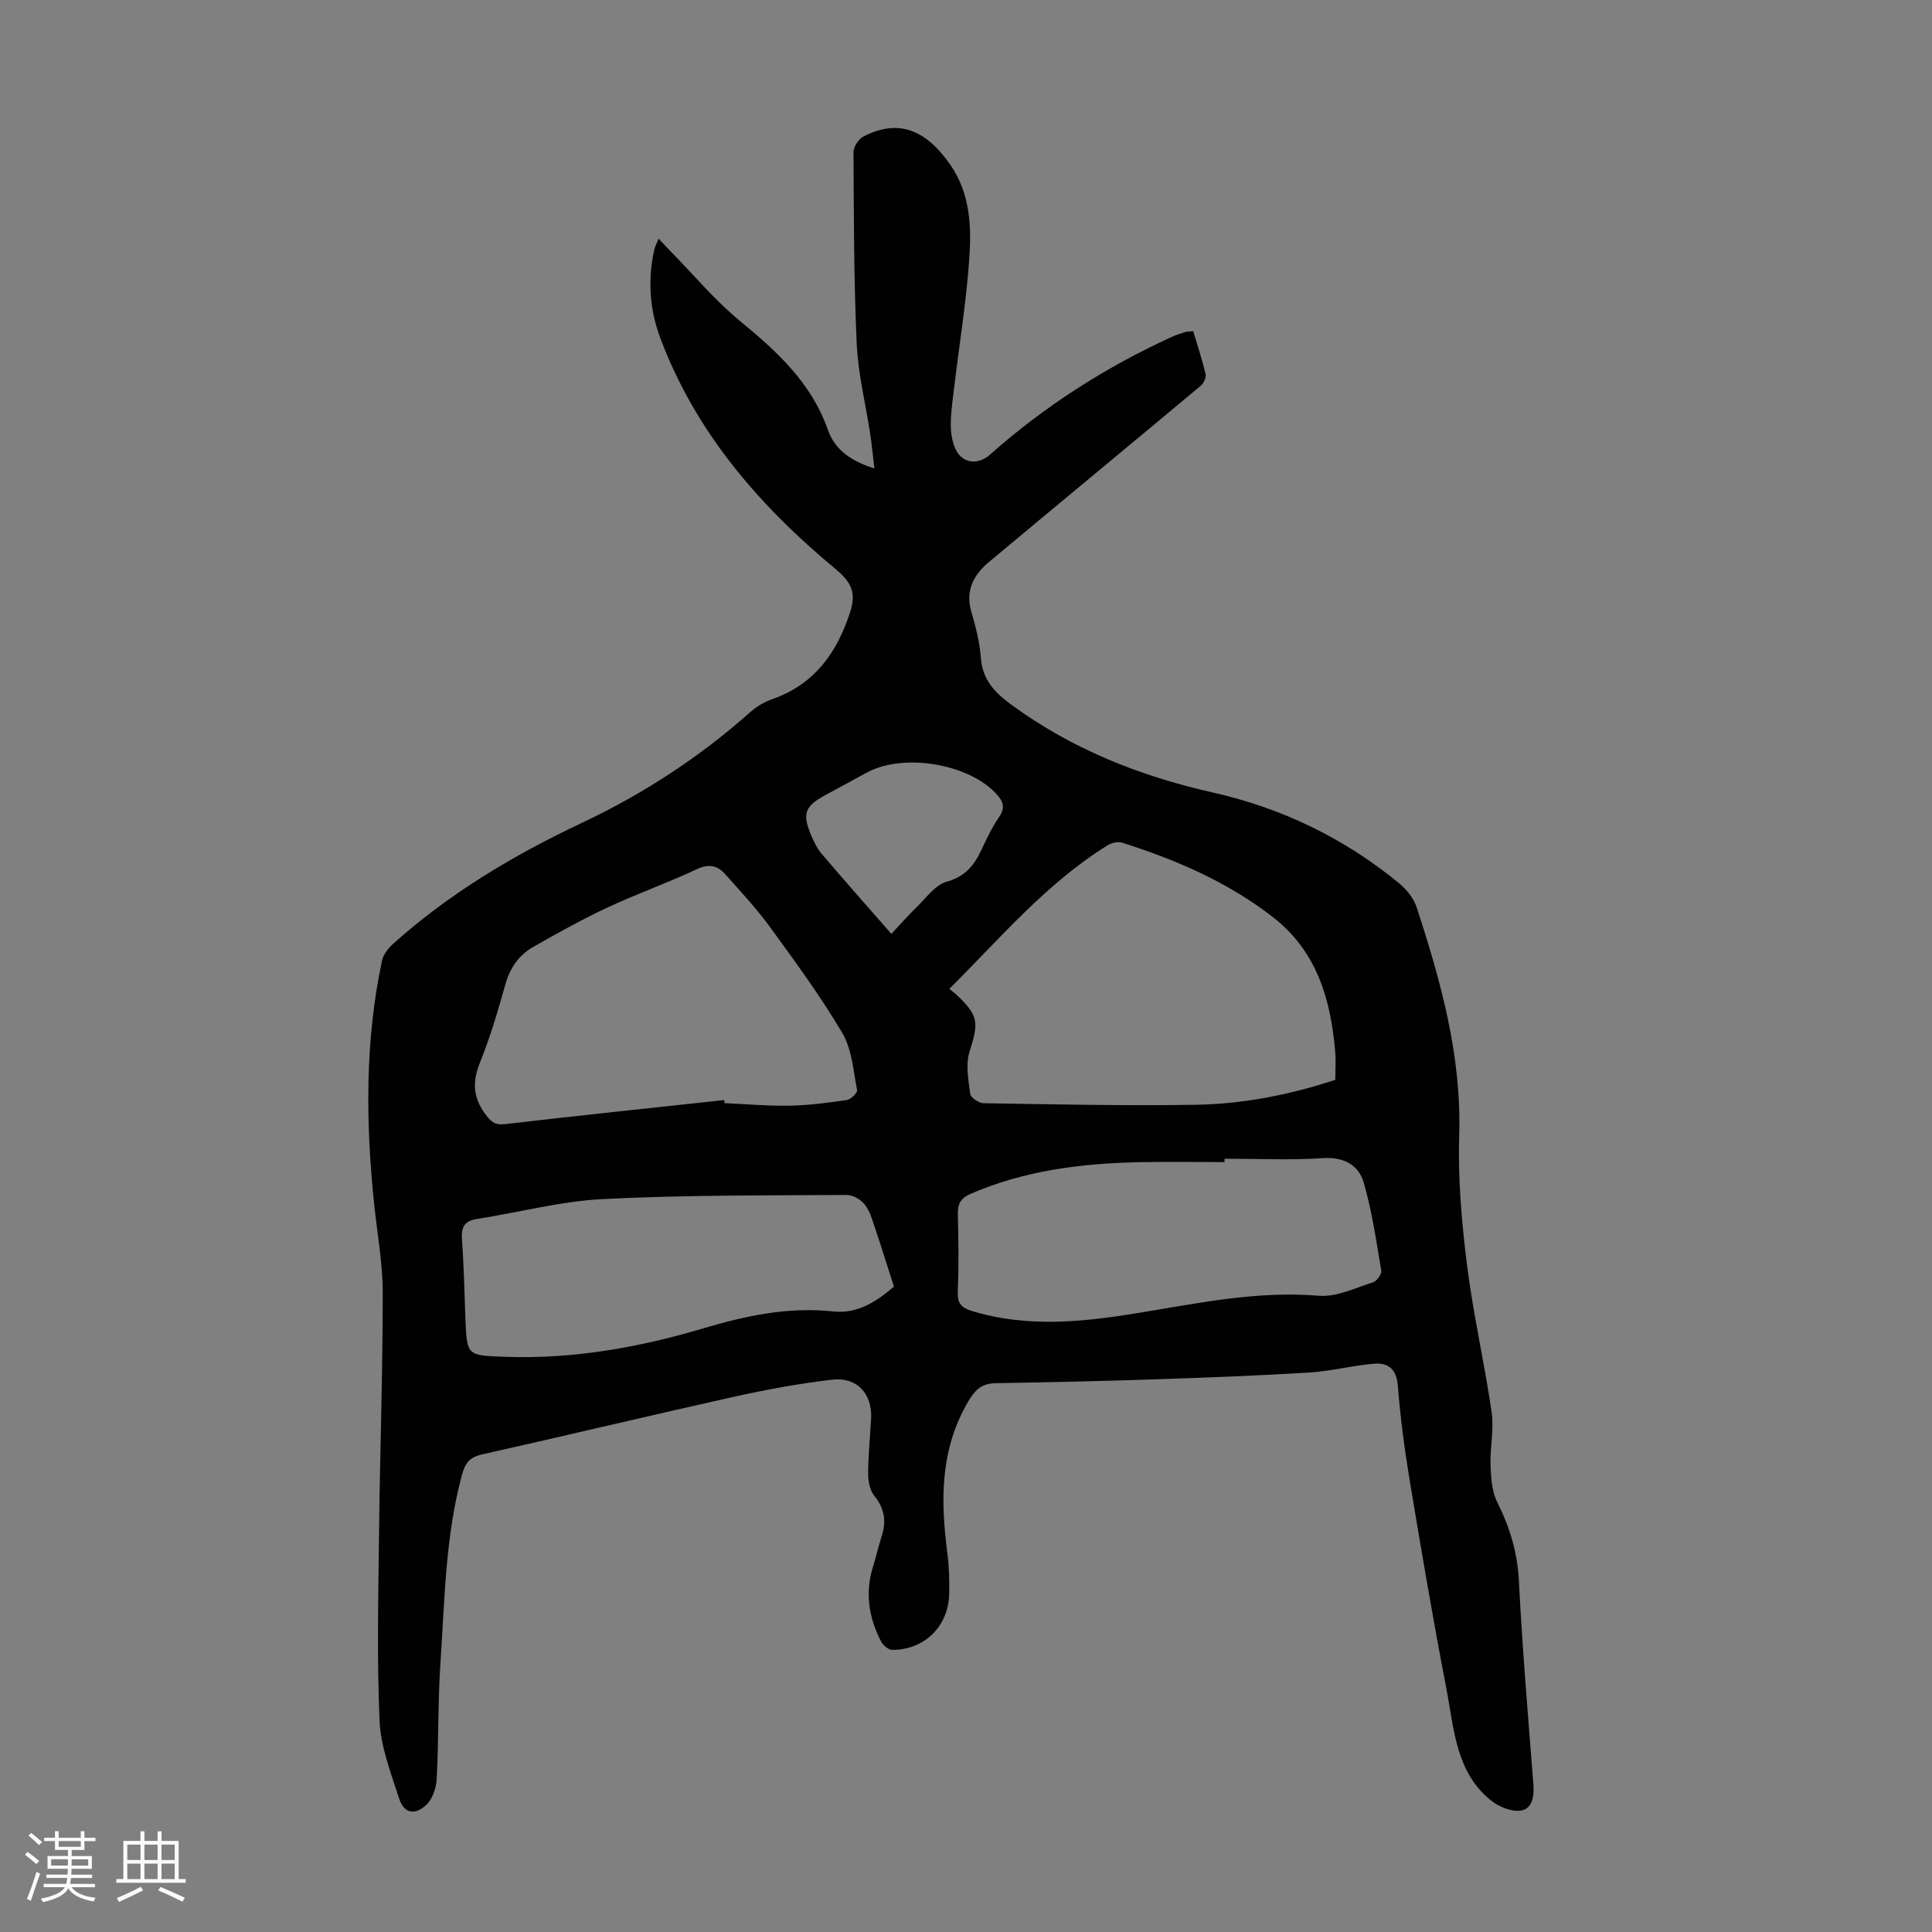 <svg enable-background="new 0 0 400 400" viewBox="0 0 400 400" xmlns="http://www.w3.org/2000/svg"><rect x="0" y="0" width="400" height="400" fill="#808080" stroke="none"/><path d="m5.17 384 .55-.58c.85.61 1.65 1.24 2.4 1.87l-.59.64c-.83-.73-1.62-1.38-2.36-1.93m1.22 9.53-.82-.34c.71-1.76 1.37-3.64 1.98-5.63.24.13.5.25.76.36-.6 1.67-1.24 3.54-1.92 5.61m-.5-13.5.57-.54c.56.44 1.31 1.06 2.26 1.87l-.64.64c-.68-.66-1.41-1.32-2.19-1.97m3.25.46h2.24v-1.36h.77v1.36h4.57v-1.36h.76v1.36h2.28v.69h-2.28v1.84h-2.64v1.26h4.18v2.64h-4.21c0 .45-.02.86-.05 1.21h4.32v.69h-4.38c-.04.34-.1.75-.19 1.22h5.15v.69h-4.82c.87 1.19 2.51 1.92 4.93 2.19-.17.31-.3.57-.37.76-2.77-.49-4.52-1.41-5.26-2.76-.56 1.26-2.3 2.23-5.24 2.9-.12-.24-.26-.48-.43-.72 2.73-.55 4.38-1.34 4.96-2.38h-4.38v-.69h4.65c.1-.38.17-.79.21-1.22h-4.32v-.69h4.4c.03-.34.05-.75.05-1.21h-4.2v-2.64h4.23v-1.26h-2.69v-1.84h-2.24zm1.46 4.46v1.29h3.45c.01-.4.02-.57.01-.53v-.32-.45h-3.46zm1.55-2.59h4.57v-1.19h-4.57zm6.11 2.59h-3.42v.77c-.01.19-.01.37-.02.53h3.44z" fill="#fafafc"/><path d="m32.63 379.16h.82v1.98h3.54v7.89h1.46v.78h-14.37v-.78h1.46v-7.89h3.54v-1.98h.82v1.98h2.73zm-3.49 11.48.5.73c-1.61.82-3.28 1.63-5 2.41-.13-.27-.28-.55-.44-.82 1.75-.72 3.4-1.49 4.94-2.32m-2.78-5.55h2.73v-3.18h-2.73zm0 3.95h2.73v-3.2h-2.73zm3.54-3.95h2.73v-3.18h-2.73zm0 3.95h2.73v-3.2h-2.73zm7.89 4.68c-1.84-.92-3.51-1.7-5.02-2.32l.45-.73c1.89.8 3.57 1.55 5.04 2.23zm-1.62-11.81h-2.73v3.18h2.73zm-2.73 7.13h2.73v-3.2h-2.73z" fill="#fafafc"/><path d="m136.36 49.41c1.09 1.16 1.86 2 2.66 2.81 4.68 4.77 9 9.97 14.13 14.19 7.71 6.34 14.85 12.85 18.27 22.62 1.41 4.03 4.68 6.41 9.62 7.96-.32-2.63-.53-4.84-.86-7.04-.95-6.28-2.52-12.53-2.81-18.84-.6-13.18-.59-26.4-.66-39.6-.01-1.09 1-2.68 1.98-3.2 7.08-3.72 12.89-1.69 18.1 5.86 4.16 6.04 4.36 12.91 3.87 19.7-.62 8.68-2.02 17.3-3.06 25.94-.32 2.66-.73 5.34-.75 8.01-.01 1.74.26 3.63.99 5.18 1.41 3 4.66 3.32 7.1 1.15 11.28-10.02 23.86-18.07 37.57-24.36.91-.42 1.87-.73 2.83-1.03.41-.13.86-.1 1.7-.19.89 2.97 1.87 5.91 2.57 8.91.16.7-.43 1.89-1.04 2.41-14.58 12.19-29.24 24.28-43.82 36.47-3.18 2.66-4.94 5.93-3.63 10.36.91 3.1 1.72 6.3 1.96 9.51.34 4.5 2.86 7.14 6.24 9.62 12.57 9.23 26.65 14.82 41.78 18.23 14.27 3.21 27.21 9.45 38.54 18.77 1.55 1.28 3.05 3.11 3.66 4.98 5 15.32 9.31 30.72 8.81 47.18-.27 8.88.49 17.86 1.59 26.69 1.28 10.28 3.64 20.43 5.13 30.69.52 3.58-.37 7.33-.23 11 .09 2.57.28 5.39 1.39 7.62 2.59 5.18 4.18 10.39 4.48 16.26.71 14.08 1.91 28.13 3 42.18.19 2.47-.22 5.06-2.61 5.41-1.95.29-4.56-.8-6.2-2.12-7.29-5.89-7.6-14.83-9.19-23.05-2.77-14.36-5.22-28.78-7.61-43.21-1.08-6.5-1.94-13.06-2.46-19.63-.27-3.43-2.03-4.74-4.89-4.51-4.55.37-9.03 1.57-13.57 1.84-10.71.65-21.43 1.05-32.16 1.41-10.84.36-21.69.6-32.54.78-2.85.05-4.22 1.16-5.76 3.76-5.89 9.99-5.75 20.56-4.34 31.45.36 2.76.43 5.58.38 8.37-.12 6.73-5.07 11.64-11.8 11.64-.78 0-1.89-.95-2.3-1.74-2.57-4.94-3.37-10.12-1.65-15.56.64-2.02 1.08-4.11 1.74-6.12 1.02-3.1.68-5.78-1.46-8.43-.93-1.15-1.32-3.04-1.31-4.6.01-3.8.41-7.59.61-11.39.27-5.19-2.88-8.71-8.1-8.1-6.86.8-13.7 2.07-20.45 3.57-17.34 3.86-34.62 8.02-51.96 11.89-2.58.58-3.53 1.78-4.19 4.23-3.46 12.77-3.57 25.9-4.46 38.94-.54 8-.35 16.05-.78 24.07-.1 1.88-.92 4.26-2.25 5.43-2.45 2.16-4.57 1.58-5.55-1.49-1.7-5.26-3.8-10.66-4.03-16.07-.56-13.05-.25-26.14-.1-39.22.19-16.45.77-32.89.76-49.34 0-6.22-1.17-12.45-1.81-18.67-1.72-16.78-1.87-33.51 1.66-50.1.27-1.27 1.28-2.56 2.28-3.46 11.67-10.48 25-18.4 39.12-25.07 12.72-6.01 24.39-13.61 34.91-22.98 1.29-1.15 2.93-2.09 4.57-2.66 8.72-3.06 13.39-9.72 16.06-18.05 1.31-4.1.15-6.21-3.13-8.94-15.79-13.11-28.92-28.3-36.22-47.82-2.19-5.86-2.59-11.99-1.23-18.17.11-.59.44-1.15.91-2.33zm140.1 174.16c0-2.03.14-3.93-.02-5.81-.91-10.78-3.77-20.71-12.75-27.76-9.36-7.34-20.11-11.95-31.34-15.53-.88-.28-2.21.02-3.03.54-12.69 7.85-22.18 19.2-32.77 29.72.67.56 1.12.89 1.53 1.27 4.57 4.31 4.56 5.7 2.65 11.75-.84 2.66-.23 5.86.15 8.76.1.77 1.79 1.88 2.77 1.9 14.63.23 29.27.56 43.9.32 9.82-.14 19.47-2.07 28.91-5.16zm-126.54 4.19c.03.21.07.42.1.63 4.46.2 8.93.61 13.39.53 3.97-.07 7.95-.59 11.89-1.17.84-.12 2.26-1.5 2.15-2.05-.78-4.01-1.06-8.45-3.06-11.83-4.48-7.59-9.73-14.73-14.92-21.87-2.82-3.87-6.11-7.4-9.3-10.99-1.61-1.81-3.39-2.24-5.91-1.05-6.05 2.85-12.4 5.09-18.46 7.92-5.24 2.45-10.32 5.27-15.35 8.14-3 1.7-4.86 4.35-5.83 7.81-1.53 5.48-3.15 10.97-5.28 16.24-1.7 4.19-1.29 7.56 1.49 11.06 1.15 1.45 2.01 1.81 3.82 1.6 15.07-1.76 30.17-3.34 45.27-4.97zm103.6 12.14v.7c-5.93 0-11.86-.11-17.79.02-11.91.26-23.61 1.72-34.7 6.52-2.08.9-2.79 2.04-2.72 4.28.16 5.37.19 10.74-.01 16.11-.09 2.38.81 3.25 2.97 3.91 11.5 3.5 23.04 2.26 34.56.37 12.34-2.02 24.55-4.6 37.25-3.54 3.64.31 7.5-1.62 11.18-2.78.78-.24 1.84-1.68 1.72-2.4-1.03-6.12-1.91-12.31-3.64-18.25-1.05-3.61-4.05-5.33-8.38-5.06-6.78.44-13.62.12-20.44.12zm-68.44 26.48c-1.42-4.43-2.62-8.29-3.91-12.12-.57-1.68-1.06-3.5-2.11-4.85-.81-1.03-2.45-2.02-3.71-2.01-16.86.12-33.74 0-50.57.86-8.73.45-17.37 2.76-26.06 4.12-2.74.43-3.26 1.87-3.07 4.4.4 5.35.49 10.72.7 16.08.31 7.9.32 7.76 8.2 8.05 14.02.51 27.66-1.91 40.96-5.86 8.89-2.64 17.65-4.53 26.97-3.53 5.39.6 9.47-2.48 12.6-5.14zm-.53-73.03c1.83-1.95 3.43-3.8 5.18-5.48 2-1.92 3.87-4.66 6.27-5.32 3.87-1.07 5.71-3.42 7.22-6.65 1.08-2.32 2.21-4.67 3.65-6.78 1.39-2.03.76-3.31-.71-4.88-5.8-6.16-19.13-8.37-26.64-4.31-2.85 1.54-5.69 3.09-8.54 4.63-4.38 2.36-4.96 3.9-3 8.46.57 1.32 1.22 2.69 2.15 3.77 4.61 5.42 9.34 10.76 14.42 16.56z" fill="#010101"/></svg>
